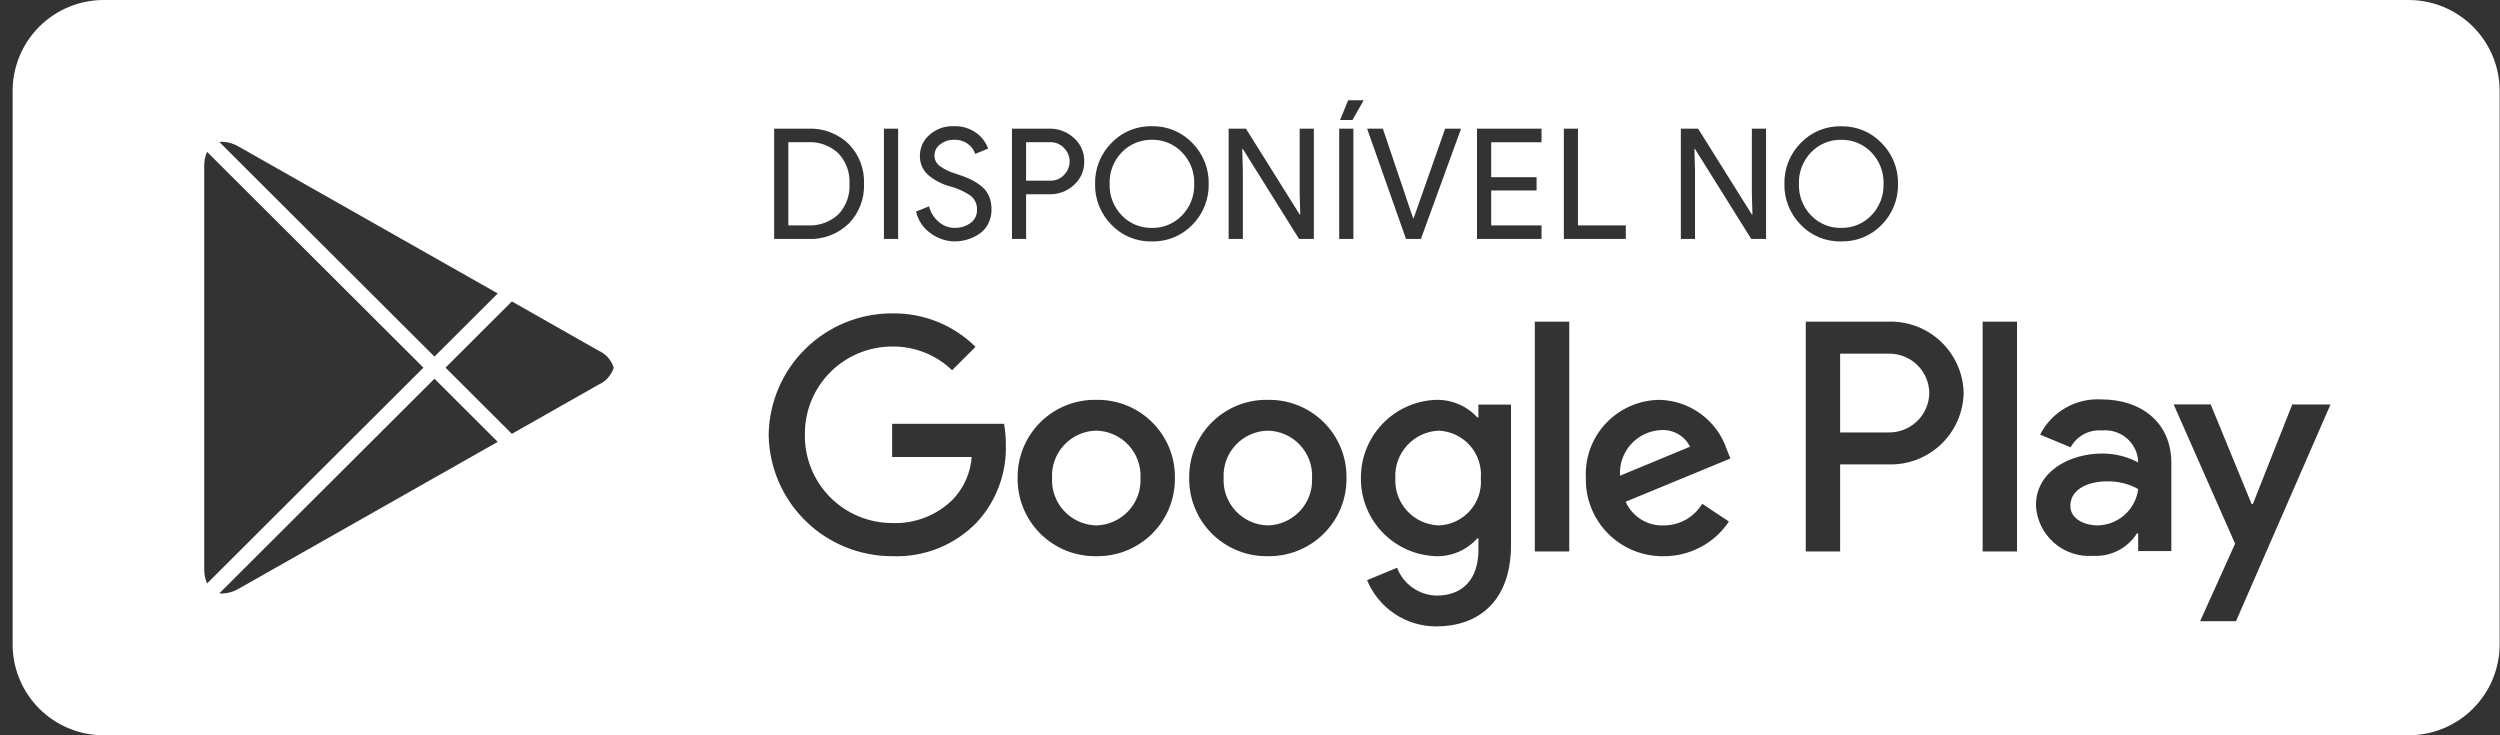 <svg width="136" height="40" viewBox="0 0 136 40" fill="none" xmlns="http://www.w3.org/2000/svg">
<rect x="0" y="0" width="136" height="40" fill="#333333" stroke="none"/>
<path fill-rule="evenodd" clip-rule="evenodd" d="M135.981 4.943C135.98 3.632 135.458 2.375 134.529 1.448C133.6 0.521 132.34 0 131.026 0H5.641C4.327 0.001 3.067 0.522 2.138 1.449C1.209 2.375 0.687 3.632 0.687 4.943L0.687 35.058C0.688 36.369 1.21 37.625 2.139 38.552C3.068 39.479 4.327 39.999 5.641 40H131.026C132.34 40 133.6 39.479 134.529 38.552C135.458 37.625 135.98 36.368 135.981 35.057V4.943ZM80.427 22.702H80.362C80.078 22.393 79.73 22.148 79.343 21.985C78.956 21.82 78.538 21.741 78.118 21.751C77.014 21.791 75.969 22.26 75.206 23.057C74.443 23.855 74.022 24.918 74.033 26.02C74.026 27.118 74.45 28.175 75.213 28.966C75.975 29.758 77.018 30.221 78.118 30.257C78.54 30.268 78.959 30.187 79.347 30.02C79.734 29.853 80.081 29.604 80.362 29.29H80.427V29.903C80.427 31.53 79.555 32.4 78.15 32.4C77.681 32.389 77.227 32.24 76.844 31.97C76.46 31.7 76.167 31.323 76 30.886L74.369 31.562C74.676 32.308 75.2 32.947 75.873 33.395C76.546 33.843 77.337 34.08 78.146 34.076C80.343 34.076 82.199 32.787 82.199 29.645V22.009H80.423L80.427 22.702ZM124.699 22.001L122.556 27.421H122.489L120.262 22.001H118.247L121.589 29.578L119.686 33.793H121.638L126.779 22.005L124.699 22.001ZM27.077 24.037L13.017 32.009C12.742 32.179 12.428 32.275 12.105 32.289L11.934 32.276L23.635 20.602L27.077 24.037ZM11.263 8.258L23.035 20L11.263 31.742C11.152 31.48 11.1 31.197 11.11 30.913V9.09C11.1 8.805 11.152 8.521 11.263 8.258ZM68.97 21.751C68.407 21.741 67.847 21.843 67.324 22.053C66.802 22.263 66.327 22.576 65.927 22.972C65.528 23.369 65.213 23.842 65.001 24.363C64.789 24.884 64.683 25.442 64.692 26.004C64.685 26.566 64.791 27.123 65.004 27.643C65.216 28.163 65.531 28.636 65.93 29.032C66.329 29.429 66.804 29.741 67.326 29.952C67.848 30.162 68.407 30.266 68.97 30.257C69.533 30.266 70.093 30.162 70.615 29.952C71.137 29.742 71.612 29.429 72.01 29.032C72.409 28.636 72.725 28.164 72.938 27.643C73.15 27.123 73.256 26.566 73.249 26.004C73.258 25.442 73.153 24.884 72.94 24.363C72.728 23.842 72.413 23.369 72.013 22.972C71.614 22.576 71.139 22.263 70.616 22.053C70.093 21.843 69.534 21.741 68.97 21.751ZM59.637 21.751C59.074 21.741 58.514 21.843 57.991 22.053C57.468 22.263 56.993 22.576 56.594 22.972C56.195 23.369 55.88 23.842 55.667 24.363C55.455 24.884 55.35 25.442 55.358 26.004C55.352 26.566 55.458 27.123 55.67 27.643C55.883 28.163 56.198 28.636 56.597 29.032C56.996 29.429 57.471 29.741 57.993 29.952C58.515 30.162 59.074 30.266 59.637 30.257C60.2 30.266 60.759 30.162 61.281 29.952C61.803 29.741 62.278 29.429 62.677 29.032C63.076 28.636 63.391 28.163 63.603 27.643C63.816 27.123 63.922 26.566 63.915 26.004C63.924 25.442 63.819 24.884 63.606 24.363C63.394 23.842 63.079 23.369 62.68 22.972C62.281 22.576 61.806 22.263 61.283 22.053C60.76 21.843 60.2 21.741 59.637 21.751ZM48.532 23.056V24.86H52.859C52.797 25.706 52.45 26.507 51.874 27.132C51.441 27.573 50.919 27.918 50.343 28.146C49.768 28.373 49.151 28.478 48.532 28.453C47.903 28.453 47.281 28.328 46.701 28.086C46.121 27.843 45.595 27.489 45.153 27.042C44.712 26.596 44.364 26.066 44.129 25.484C43.894 24.902 43.777 24.279 43.786 23.652C43.777 23.025 43.894 22.402 44.129 21.82C44.363 21.238 44.712 20.708 45.153 20.262C45.594 19.815 46.121 19.46 46.701 19.218C47.281 18.976 47.903 18.851 48.532 18.851C49.747 18.835 50.919 19.298 51.794 20.14L53.069 18.867C52.472 18.277 51.764 17.813 50.984 17.5C50.205 17.188 49.371 17.034 48.532 17.047C46.767 17.046 45.072 17.738 43.815 18.975C42.558 20.211 41.84 21.891 41.815 23.652C41.84 25.413 42.558 27.093 43.815 28.33C45.072 29.566 46.767 30.258 48.532 30.257C49.389 30.292 50.244 30.145 51.041 29.826C51.837 29.507 52.556 29.022 53.15 28.405C54.204 27.256 54.767 25.741 54.717 24.184C54.72 23.806 54.688 23.428 54.619 23.056H48.532ZM93.94 24.458C93.684 23.688 93.196 23.015 92.543 22.531C91.891 22.047 91.104 21.774 90.291 21.752C89.743 21.755 89.202 21.869 88.7 22.087C88.198 22.305 87.745 22.623 87.369 23.02C86.993 23.418 86.702 23.887 86.513 24.4C86.325 24.913 86.242 25.459 86.271 26.005C86.258 26.564 86.359 27.12 86.567 27.639C86.774 28.159 87.085 28.631 87.48 29.028C87.875 29.425 88.346 29.738 88.865 29.95C89.384 30.161 89.94 30.266 90.501 30.258C91.203 30.262 91.895 30.091 92.515 29.762C93.136 29.433 93.664 28.956 94.053 28.372L92.6 27.406C92.383 27.767 92.075 28.065 91.707 28.271C91.339 28.477 90.924 28.585 90.502 28.582C90.068 28.599 89.639 28.485 89.27 28.255C88.902 28.025 88.611 27.69 88.436 27.294L94.135 24.942L93.94 24.458ZM114.318 21.728C113.635 21.688 112.956 21.849 112.363 22.189C111.771 22.529 111.291 23.035 110.982 23.644L112.642 24.333C112.806 24.032 113.055 23.784 113.358 23.622C113.661 23.459 114.005 23.388 114.348 23.417C114.823 23.371 115.296 23.514 115.665 23.816C116.033 24.117 116.267 24.553 116.314 25.026V25.155C115.714 24.836 115.044 24.671 114.364 24.672C112.576 24.672 110.755 25.653 110.755 27.487C110.772 27.873 110.867 28.252 111.034 28.601C111.201 28.95 111.437 29.262 111.727 29.519C112.017 29.775 112.356 29.971 112.723 30.094C113.091 30.218 113.479 30.266 113.866 30.237C114.337 30.264 114.806 30.165 115.226 29.951C115.646 29.736 116 29.412 116.252 29.015H116.316V29.979H118.121V25.186C118.123 22.966 116.463 21.728 114.32 21.728H114.318ZM83.494 30H85.368V17.498H83.494V30ZM102.714 17.499H98.234V30H100.103V25.263H102.714C103.24 25.281 103.765 25.195 104.258 25.009C104.75 24.823 105.201 24.541 105.583 24.18C105.965 23.818 106.272 23.384 106.485 22.904C106.697 22.423 106.812 21.905 106.822 21.379C106.812 20.854 106.697 20.336 106.484 19.856C106.271 19.375 105.965 18.942 105.583 18.581C105.2 18.22 104.75 17.938 104.258 17.752C103.765 17.566 103.241 17.48 102.715 17.498L102.714 17.499ZM107.856 30H109.726V17.498H107.856V30ZM68.97 28.582C68.641 28.575 68.317 28.501 68.017 28.367C67.717 28.232 67.447 28.039 67.223 27.799C66.999 27.559 66.825 27.276 66.712 26.968C66.599 26.66 66.549 26.332 66.565 26.005C66.548 25.677 66.597 25.349 66.71 25.04C66.823 24.731 66.996 24.448 67.221 24.208C67.445 23.968 67.716 23.775 68.016 23.641C68.317 23.507 68.641 23.434 68.97 23.428C69.299 23.434 69.624 23.506 69.925 23.64C70.225 23.774 70.496 23.967 70.72 24.208C70.945 24.448 71.118 24.731 71.231 25.04C71.344 25.348 71.393 25.677 71.376 26.005C71.392 26.332 71.342 26.66 71.229 26.968C71.116 27.277 70.942 27.559 70.718 27.799C70.493 28.04 70.223 28.233 69.923 28.367C69.623 28.502 69.299 28.575 68.97 28.582ZM59.637 28.582C59.308 28.575 58.984 28.502 58.684 28.367C58.384 28.233 58.114 28.04 57.89 27.799C57.666 27.559 57.492 27.277 57.379 26.968C57.266 26.66 57.216 26.332 57.232 26.005C57.215 25.677 57.264 25.348 57.377 25.04C57.489 24.731 57.663 24.448 57.887 24.207C58.112 23.967 58.382 23.774 58.683 23.64C58.983 23.506 59.308 23.433 59.637 23.427C59.966 23.433 60.291 23.506 60.591 23.64C60.892 23.774 61.162 23.967 61.386 24.207C61.611 24.448 61.784 24.73 61.897 25.039C62.01 25.348 62.059 25.676 62.042 26.004C62.058 26.332 62.008 26.66 61.895 26.968C61.782 27.276 61.609 27.559 61.385 27.799C61.16 28.039 60.89 28.233 60.59 28.367C60.29 28.502 59.966 28.575 59.637 28.582ZM78.28 28.582C77.954 28.573 77.634 28.499 77.338 28.364C77.041 28.23 76.775 28.038 76.554 27.799C76.333 27.561 76.162 27.28 76.05 26.975C75.939 26.67 75.891 26.345 75.907 26.021C75.889 25.694 75.936 25.367 76.046 25.059C76.156 24.752 76.327 24.469 76.548 24.227C76.769 23.986 77.036 23.791 77.333 23.653C77.63 23.516 77.952 23.439 78.28 23.428C78.602 23.443 78.917 23.523 79.208 23.663C79.498 23.803 79.757 24 79.97 24.242C80.182 24.483 80.344 24.766 80.445 25.071C80.545 25.377 80.584 25.699 80.557 26.02C80.582 26.339 80.543 26.66 80.441 26.963C80.34 27.266 80.177 27.546 79.965 27.785C79.752 28.024 79.493 28.218 79.203 28.355C78.914 28.492 78.599 28.57 78.279 28.582H78.28ZM114.095 28.582C113.48 28.582 112.628 28.276 112.628 27.521C112.628 26.556 113.692 26.186 114.61 26.186C115.207 26.17 115.797 26.314 116.319 26.604C116.25 27.146 115.987 27.645 115.578 28.009C115.169 28.373 114.642 28.576 114.094 28.582H114.095ZM88.129 25.878C88.109 25.569 88.151 25.258 88.252 24.965C88.354 24.672 88.513 24.402 88.721 24.171C88.928 23.94 89.179 23.752 89.46 23.619C89.741 23.487 90.046 23.411 90.356 23.397C90.68 23.375 91.002 23.45 91.284 23.61C91.566 23.771 91.793 24.011 91.939 24.3L88.129 25.878ZM24.237 20L27.846 16.398L32.558 19.073C32.754 19.16 32.93 19.287 33.073 19.447C33.216 19.607 33.323 19.796 33.387 20.001C33.323 20.205 33.216 20.394 33.073 20.553C32.93 20.713 32.754 20.841 32.558 20.928L27.846 23.602L24.237 20ZM102.762 23.525H100.103V19.24H102.762C103.047 19.237 103.33 19.29 103.595 19.397C103.859 19.503 104.1 19.66 104.304 19.86C104.507 20.059 104.669 20.296 104.781 20.558C104.893 20.82 104.951 21.101 104.954 21.385C104.944 21.958 104.709 22.504 104.298 22.904C103.888 23.305 103.336 23.528 102.762 23.525ZM27.077 15.964L23.635 19.399L11.934 7.725C11.989 7.716 12.046 7.712 12.103 7.712C12.426 7.726 12.741 7.822 13.017 7.993L27.077 15.964ZM51.931 13.133C51.471 13.126 51.024 12.977 50.651 12.707C50.236 12.425 49.944 11.997 49.833 11.509L50.539 11.224C50.619 11.548 50.8 11.84 51.054 12.057C51.294 12.275 51.607 12.396 51.932 12.396C52.24 12.405 52.543 12.312 52.793 12.132C52.908 12.051 53 11.943 53.062 11.818C53.124 11.693 53.154 11.554 53.149 11.415C53.157 11.267 53.128 11.119 53.066 10.984C53.005 10.849 52.911 10.732 52.793 10.641C52.448 10.409 52.066 10.237 51.664 10.133C51.216 10.012 50.802 9.79 50.454 9.484C50.318 9.352 50.211 9.193 50.141 9.018C50.07 8.843 50.036 8.655 50.042 8.466C50.043 8.253 50.088 8.043 50.177 7.849C50.265 7.656 50.394 7.483 50.555 7.343C50.92 7.016 51.399 6.844 51.889 6.865C52.336 6.846 52.775 6.981 53.133 7.248C53.419 7.458 53.636 7.748 53.754 8.082L53.05 8.374C52.984 8.163 52.853 7.979 52.676 7.847C52.456 7.678 52.185 7.592 51.908 7.604C51.634 7.596 51.365 7.683 51.148 7.851C51.051 7.92 50.971 8.012 50.917 8.119C50.862 8.226 50.833 8.344 50.834 8.464C50.834 8.574 50.86 8.683 50.91 8.781C50.96 8.88 51.033 8.965 51.123 9.03C51.381 9.216 51.669 9.356 51.975 9.444C52.228 9.522 52.477 9.615 52.72 9.72C52.933 9.818 53.135 9.937 53.323 10.077C53.522 10.219 53.68 10.409 53.784 10.63C53.892 10.871 53.944 11.133 53.938 11.396C53.943 11.667 53.881 11.934 53.758 12.175C53.646 12.394 53.481 12.582 53.278 12.72C53.081 12.854 52.864 12.957 52.636 13.027C52.408 13.097 52.17 13.133 51.931 13.133ZM64.869 12.225C64.585 12.521 64.242 12.755 63.862 12.912C63.482 13.068 63.074 13.144 62.663 13.133C62.252 13.144 61.844 13.068 61.464 12.912C61.085 12.755 60.742 12.521 60.459 12.225C60.169 11.932 59.942 11.585 59.789 11.203C59.637 10.822 59.563 10.413 59.572 10.002C59.563 9.592 59.637 9.183 59.789 8.801C59.942 8.42 60.169 8.072 60.459 7.78C60.742 7.483 61.084 7.248 61.464 7.09C61.843 6.933 62.252 6.856 62.663 6.866C63.073 6.857 63.481 6.934 63.86 7.091C64.24 7.249 64.582 7.483 64.865 7.78C65.154 8.072 65.382 8.42 65.535 8.801C65.687 9.183 65.762 9.591 65.753 10.002C65.762 10.413 65.688 10.821 65.537 11.203C65.385 11.584 65.158 11.932 64.869 12.225ZM102.367 12.225C102.083 12.521 101.74 12.755 101.361 12.911C100.981 13.068 100.573 13.143 100.162 13.133C99.751 13.144 99.343 13.068 98.963 12.912C98.584 12.755 98.241 12.521 97.958 12.225C97.668 11.932 97.441 11.585 97.288 11.203C97.136 10.822 97.062 10.413 97.072 10.002C97.062 9.592 97.136 9.183 97.288 8.801C97.441 8.42 97.668 8.072 97.958 7.78C98.241 7.483 98.584 7.249 98.963 7.093C99.343 6.936 99.751 6.86 100.162 6.87C100.572 6.862 100.98 6.938 101.359 7.096C101.738 7.253 102.08 7.488 102.363 7.785C102.653 8.077 102.881 8.424 103.034 8.806C103.187 9.187 103.262 9.596 103.253 10.007C103.261 10.417 103.187 10.824 103.035 11.205C102.883 11.586 102.656 11.932 102.368 12.225H102.367ZM85.073 12.999V6.999H85.841V12.261H88.444V12.998L85.073 12.999ZM72.852 12.999H73.624V6.999H72.852V12.999ZM42.114 12.999V6.999H43.953C44.36 6.98 44.767 7.044 45.148 7.187C45.53 7.331 45.878 7.55 46.171 7.833C46.45 8.119 46.667 8.458 46.81 8.831C46.953 9.203 47.018 9.601 47.002 9.999C47.018 10.398 46.953 10.795 46.81 11.168C46.667 11.54 46.45 11.88 46.171 12.165C45.878 12.448 45.53 12.668 45.149 12.811C44.767 12.955 44.36 13.019 43.953 12.999H42.114ZM48.086 12.999H48.858V6.999H48.086V12.999ZM83.859 7.739H81.121V9.641H83.59V10.363H81.121V12.261H83.859V12.998H80.349V6.998H83.859V7.739ZM55.819 12.999H55.051V6.999H57.101C57.591 6.992 58.064 7.174 58.423 7.507C58.604 7.666 58.748 7.863 58.844 8.084C58.941 8.305 58.988 8.544 58.982 8.785C58.987 9.026 58.94 9.265 58.844 9.485C58.747 9.706 58.603 9.903 58.423 10.062C58.064 10.395 57.591 10.577 57.101 10.569H55.819V12.999ZM66.838 12.999V6.999H67.779L70.701 11.667H70.734L70.701 10.51V6.998H71.474V12.998H70.669L67.612 8.106H67.578L67.611 9.262V12.999H66.838ZM91.438 12.999V6.999H92.378L95.3 11.667H95.333L95.3 10.51V6.998H96.073V12.998H95.267L92.209 8.106H92.176L92.209 9.262V12.999H91.438ZM76.487 12.999L74.371 6.999H75.227L76.871 11.868H76.903L78.617 6.999H79.482L77.298 12.999H76.487ZM61.03 11.724C61.241 11.943 61.495 12.115 61.776 12.231C62.057 12.347 62.359 12.404 62.664 12.399C62.968 12.405 63.27 12.348 63.551 12.232C63.832 12.116 64.086 11.943 64.297 11.724C64.519 11.497 64.693 11.227 64.808 10.931C64.923 10.635 64.976 10.319 64.965 10.002C64.976 9.684 64.923 9.368 64.808 9.072C64.693 8.776 64.519 8.507 64.297 8.28C64.086 8.061 63.832 7.888 63.551 7.772C63.27 7.656 62.968 7.599 62.664 7.605C62.359 7.6 62.057 7.657 61.776 7.773C61.495 7.889 61.241 8.061 61.03 8.28C60.808 8.507 60.635 8.777 60.52 9.073C60.405 9.368 60.352 9.684 60.363 10.002C60.352 10.319 60.405 10.635 60.52 10.931C60.635 11.227 60.808 11.497 61.03 11.724ZM98.528 11.724C98.74 11.943 98.993 12.115 99.275 12.232C99.556 12.348 99.858 12.404 100.162 12.399C100.466 12.404 100.768 12.347 101.049 12.231C101.33 12.115 101.584 11.943 101.795 11.724C102.018 11.497 102.191 11.227 102.306 10.931C102.421 10.635 102.475 10.319 102.464 10.002C102.474 9.684 102.421 9.368 102.306 9.072C102.191 8.776 102.018 8.507 101.795 8.28C101.584 8.061 101.33 7.889 101.049 7.773C100.768 7.657 100.466 7.6 100.162 7.605C99.858 7.599 99.556 7.656 99.275 7.772C98.993 7.888 98.74 8.061 98.528 8.28C98.307 8.507 98.133 8.777 98.018 9.073C97.904 9.368 97.85 9.684 97.861 10.002C97.85 10.319 97.903 10.635 98.018 10.931C98.132 11.227 98.306 11.497 98.528 11.724H98.528ZM42.886 12.261H43.952C44.253 12.277 44.554 12.232 44.838 12.13C45.121 12.028 45.382 11.87 45.603 11.666C45.813 11.444 45.976 11.182 46.081 10.895C46.185 10.608 46.23 10.303 46.211 9.998C46.229 9.694 46.184 9.389 46.079 9.104C45.975 8.818 45.812 8.556 45.603 8.335C45.382 8.13 45.122 7.971 44.839 7.868C44.555 7.765 44.254 7.72 43.952 7.736H42.886V12.261ZM55.819 9.83H57.113C57.26 9.836 57.406 9.81 57.541 9.754C57.676 9.698 57.797 9.612 57.895 9.504C58.081 9.31 58.186 9.052 58.188 8.784C58.186 8.515 58.081 8.257 57.895 8.063C57.797 7.954 57.676 7.869 57.541 7.812C57.406 7.756 57.26 7.73 57.113 7.736H55.819V9.83ZM73.573 6.529H72.901L73.338 5.456H74.183L73.573 6.529Z" fill="white"/>
</svg>
